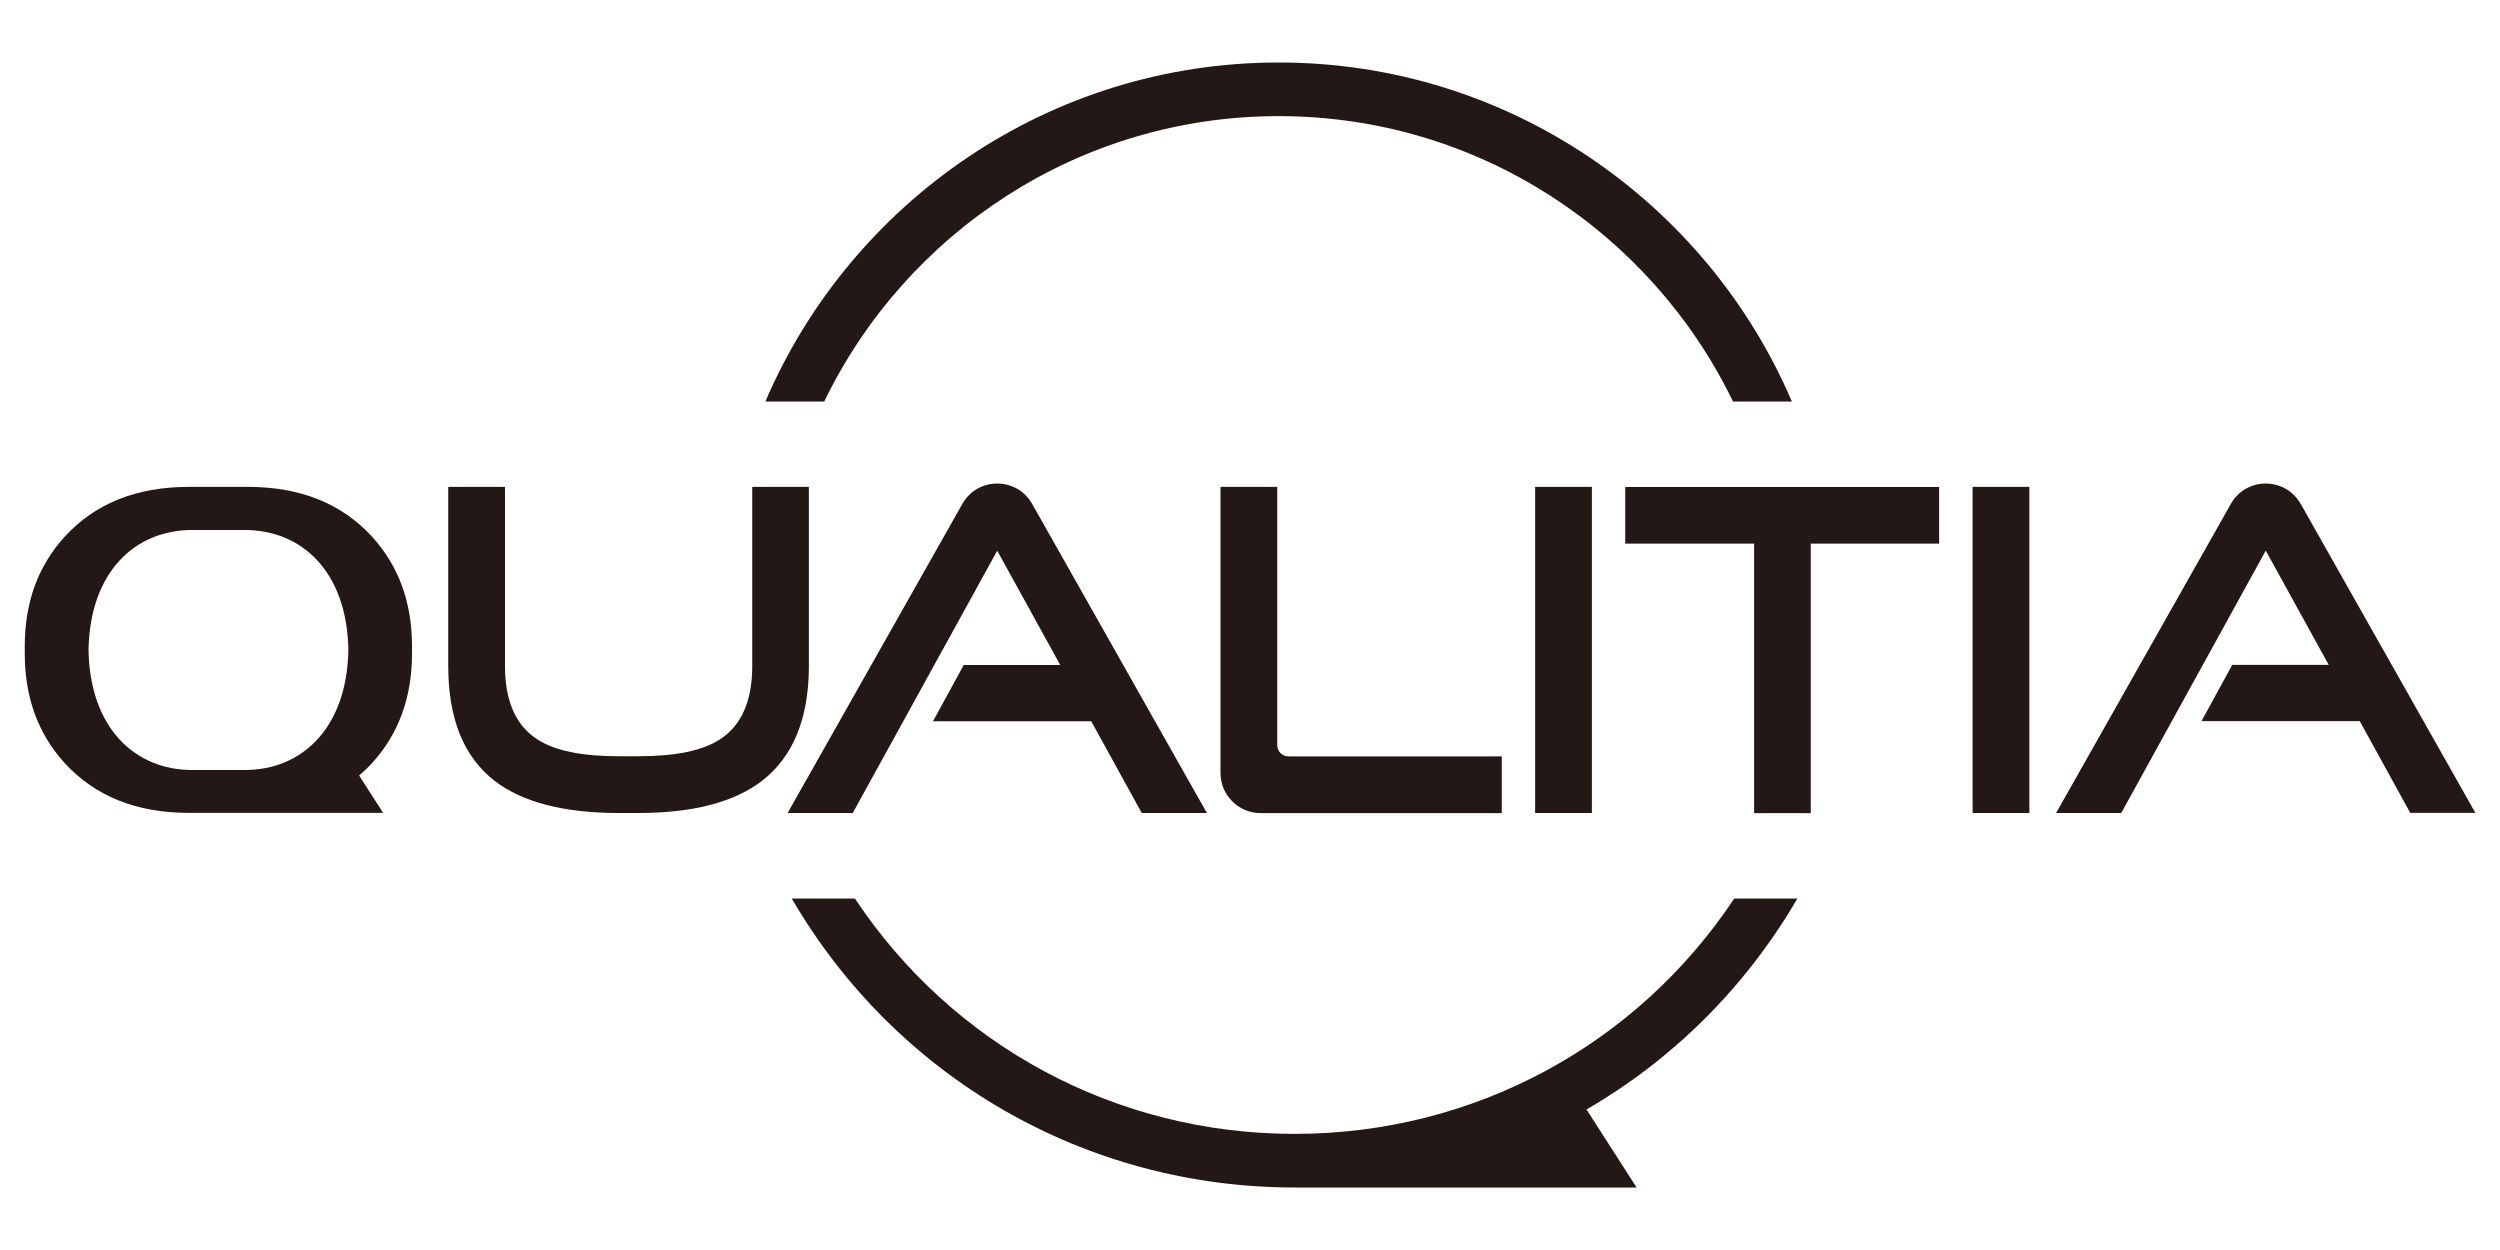 <?xml version="1.0" encoding="UTF-8"?>
<svg id="_レイヤー_1" data-name="レイヤー 1" xmlns="http://www.w3.org/2000/svg" viewBox="0 0 200 100">
  <defs>
    <style>
      .cls-1 {
        fill: #231815;
        stroke-width: 0px;
      }
    </style>
  </defs>
  <path class="cls-1" d="M103.56,90.71c-14.33,0-27.38-7.1-35.17-18.83h-5.05c8.34,14.33,23.49,23.12,40.23,23.12.02,0,.04,0,.05,0h27.31l-4.01-6.24c6.88-3.99,12.72-9.75,16.87-16.88h-5.05c-7.79,11.73-20.84,18.83-35.17,18.83"/>
  <path class="cls-1" d="M19.83,38.95h-4.72c-4.21,0-7.51,1.34-9.94,3.99-2.14,2.36-3.19,5.26-3.19,8.78v.54c0,3.52,1.05,6.42,3.19,8.78,2.43,2.65,5.73,3.99,9.94,3.99h15.54l-1.92-2.99c.36-.31.71-.64,1.04-1,2.14-2.36,3.19-5.26,3.19-8.78v-.54c0-3.52-1.05-6.42-3.19-8.78-2.43-2.65-5.73-3.99-9.94-3.99M7.08,52c.12-6.35,3.8-9.6,8.29-9.6h4.22c4.49,0,8.17,3.25,8.28,9.6-.12,6.35-3.8,9.6-8.28,9.6h-4.22c-4.49,0-8.17-3.25-8.29-9.6"/>
  <path class="cls-1" d="M97.64,38.95v22.89c0,1.77,1.44,3.21,3.21,3.21h19.29v-4.54h-17.07c-.49,0-.89-.4-.89-.89v-20.67h-4.54Z"/>
  <rect class="cls-1" x="122.81" y="38.95" width="4.54" height="26.09"/>
  <polygon class="cls-1" points="130.02 43.49 140.33 43.49 140.33 65.05 144.86 65.05 144.86 43.49 155.13 43.49 155.13 38.96 130.02 38.96 130.02 43.49"/>
  <rect class="cls-1" x="157.81" y="38.95" width="4.54" height="26.09"/>
  <path class="cls-1" d="M79.78,44.06l5.04,9.14h-7.72l-2.46,4.5h12.66l4.04,7.34h5.21l-13.98-24.73c-1.23-2.17-4.36-2.17-5.58,0l-13.98,24.73h5.21l11.56-20.99Z"/>
  <path class="cls-1" d="M184.05,40.31c-1.23-2.17-4.36-2.17-5.58,0l-13.98,24.73h5.21l11.56-20.99,5.04,9.14h-7.72l-2.46,4.5h12.66l4.04,7.34h5.21l-13.98-24.73Z"/>
  <path class="cls-1" d="M64.72,38.95h-4.54v14.33c0,2.76-.84,4.72-2.54,5.84-1.42.94-3.59,1.38-6.57,1.38h-1.56c-2.98,0-5.15-.44-6.57-1.38-1.71-1.13-2.54-3.08-2.54-5.84v-14.33h-4.54v14.33c0,4.21,1.23,7.26,3.7,9.18,2.21,1.71,5.55,2.58,9.94,2.58h1.56c4.39,0,7.69-.87,9.91-2.58,2.47-1.92,3.74-4.97,3.74-9.18v-14.33Z"/>
  <path class="cls-1" d="M102.29,9.29c15.98,0,29.81,9.33,36.35,22.83h4.71c-6.82-15.93-22.66-27.12-41.06-27.12s-34.23,11.19-41.06,27.12h4.71c6.53-13.5,20.37-22.83,36.35-22.83"/>
</svg>